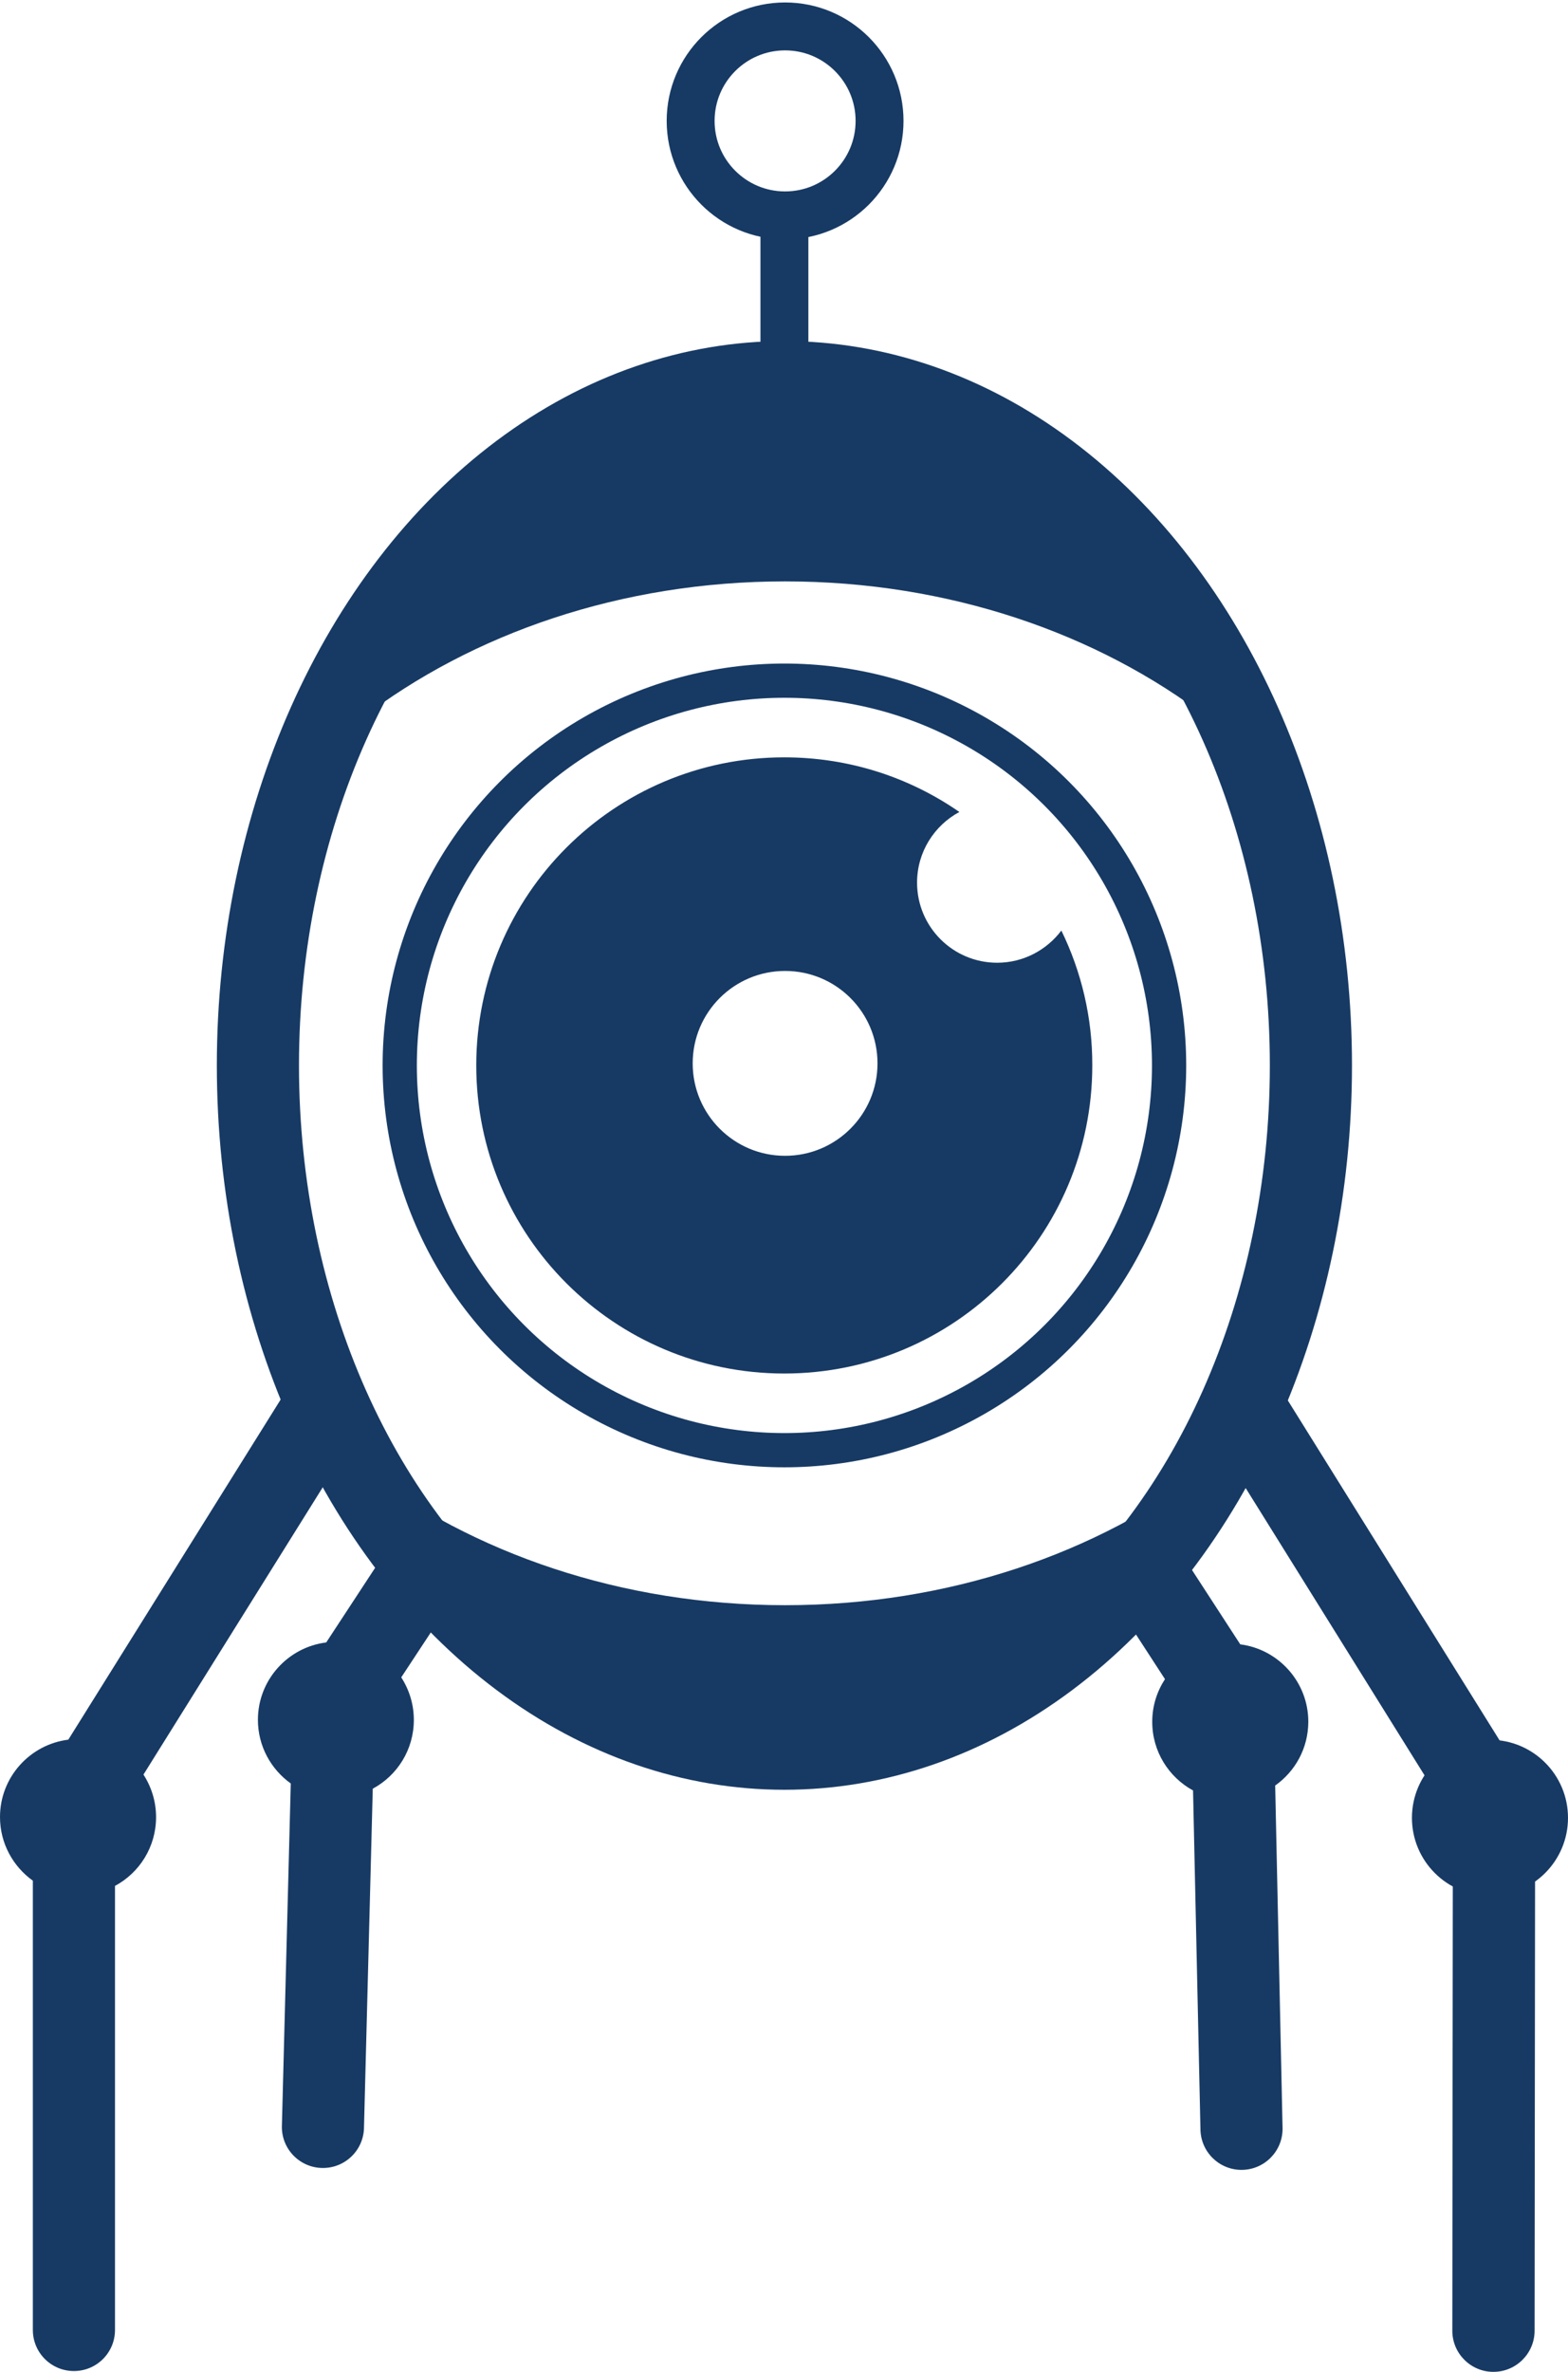 <?xml version="1.0" encoding="utf-8"?>
<!-- Generator: Adobe Illustrator 19.0.0, SVG Export Plug-In . SVG Version: 6.00 Build 0)  -->
<svg version="1.1" id="Layer_1" xmlns="http://www.w3.org/2000/svg" xmlns:xlink="http://www.w3.org/1999/xlink" x="0px" y="0px"
	 viewBox="678.1 -28.3 1145.4 1732.2" style="enable-background:new 678.1 -28.3 1145.4 1732.2;" xml:space="preserve">
<style type="text/css">
	.st0{fill:none;stroke:#173A64;stroke-width:25;stroke-miterlimit:10;}
	.st1{fill:#173A64;}
	.st2{fill:none;stroke:#173A64;stroke-width:60;stroke-miterlimit:10;}
	.st3{fill:none;stroke:#173A64;stroke-width:35;stroke-miterlimit:10;}
	.st4{fill:none;stroke:#21409A;stroke-width:35;stroke-miterlimit:10;}
</style>
<circle class="st0" cx="1251.1" cy="749.8" r="281"/>
<path class="st1" d="M1453.4,651.3c-10.7,14.2-27.7,23.5-46.9,23.5c-32.3,0-58.5-26.2-58.5-58.5c0-22.3,12.5-41.7,30.9-51.6
	c-36.3-25.2-80.4-39.9-127.9-39.9c-124.3,0-225,100.7-225,225s100.7,225,225,225s225-100.7,225-225
	C1476.1,714.5,1467.9,681,1453.4,651.3z M1251.6,815.8c-37.3,0-67.5-30.2-67.5-67.5c0-37.3,30.2-67.5,67.5-67.5
	c37.3,0,67.5,30.2,67.5,67.5C1319.1,785.6,1288.8,815.8,1251.6,815.8z"/>
<ellipse class="st2" cx="1251.1" cy="749.8" rx="384.6" ry="499"/>
<path class="st1" d="M937.7,1019.7l-50.9-31.8L728,1242.2c-28.1,3.5-49.9,27.5-49.9,56.5c0,19.2,9.5,36.1,24,46.5v328.1
	c0,16.6,13.4,30,30,30l0,0c16.6,0,30-13.4,30-30V1349c17.9-9.6,30-28.5,30-50.2c0-11.5-3.4-22.1-9.2-31.1L937.7,1019.7z"/>
<g>
	<path class="st1" d="M1769,1703.9L1769,1703.9c-16.6,0-30-13.5-30-30l0.4-372.4L1564.1,1020l50.9-31.7l184.5,296.1l-0.4,389.6
		C1799,1690.5,1785.6,1703.9,1769,1703.9z"/>
</g>
<circle class="st1" cx="1766.5" cy="1299.3" r="57"/>
<path class="st1" d="M1021.7,1120l-50.9-31.8l-54.4,83c-28.1,3.5-49.9,27.5-49.9,56.5c0,19.2,9.5,36.1,24,46.5L884,1525
	c0,16.6,13.4,30,30,30l0,0c16.6,0,30-13.4,30-30l6.4-247c17.9-9.6,30-28.5,30-50.2c0-11.5-3.4-22.1-9.2-31.1L1021.7,1120z"/>
<path class="st1" d="M1479,1120.9l51-31.6l54.1,83.3c28.1,3.6,49.8,27.7,49.7,56.7c-0.1,19.2-9.6,36.1-24.2,46.4l5.4,250.8
	c-0.1,16.6-13.5,29.9-30.1,29.9l0,0c-16.6-0.1-29.9-13.5-29.9-30.1l-5.4-247c-17.8-9.7-29.9-28.6-29.8-50.3c0-11.5,3.5-22.1,9.3-31
	L1479,1120.9z"/>
<line class="st3" x1="1251.1" y1="372.8" x2="1251.1" y2="113"/>
<circle class="st3" cx="1251.6" cy="60" r="69"/>
<path class="st4" d="M913,987.9"/>
<g>
	<path class="st1" d="M1251.6,396.3c119.6,0,228.4,38,309.5,100.2c-66.3-134.8-180.2-223.7-309.5-223.7S1008.3,361.7,942,496.5
		C1023.2,434.3,1132,396.3,1251.6,396.3z"/>
	<path class="st1" d="M1251.6,1144c-119.6,0-228.4-38-309.5-100.2c66.3,134.8,180.2,223.7,309.5,223.7s243.2-88.9,309.5-223.7
		C1479.9,1106,1371.1,1144,1251.6,1144z"/>
</g>
</svg>
